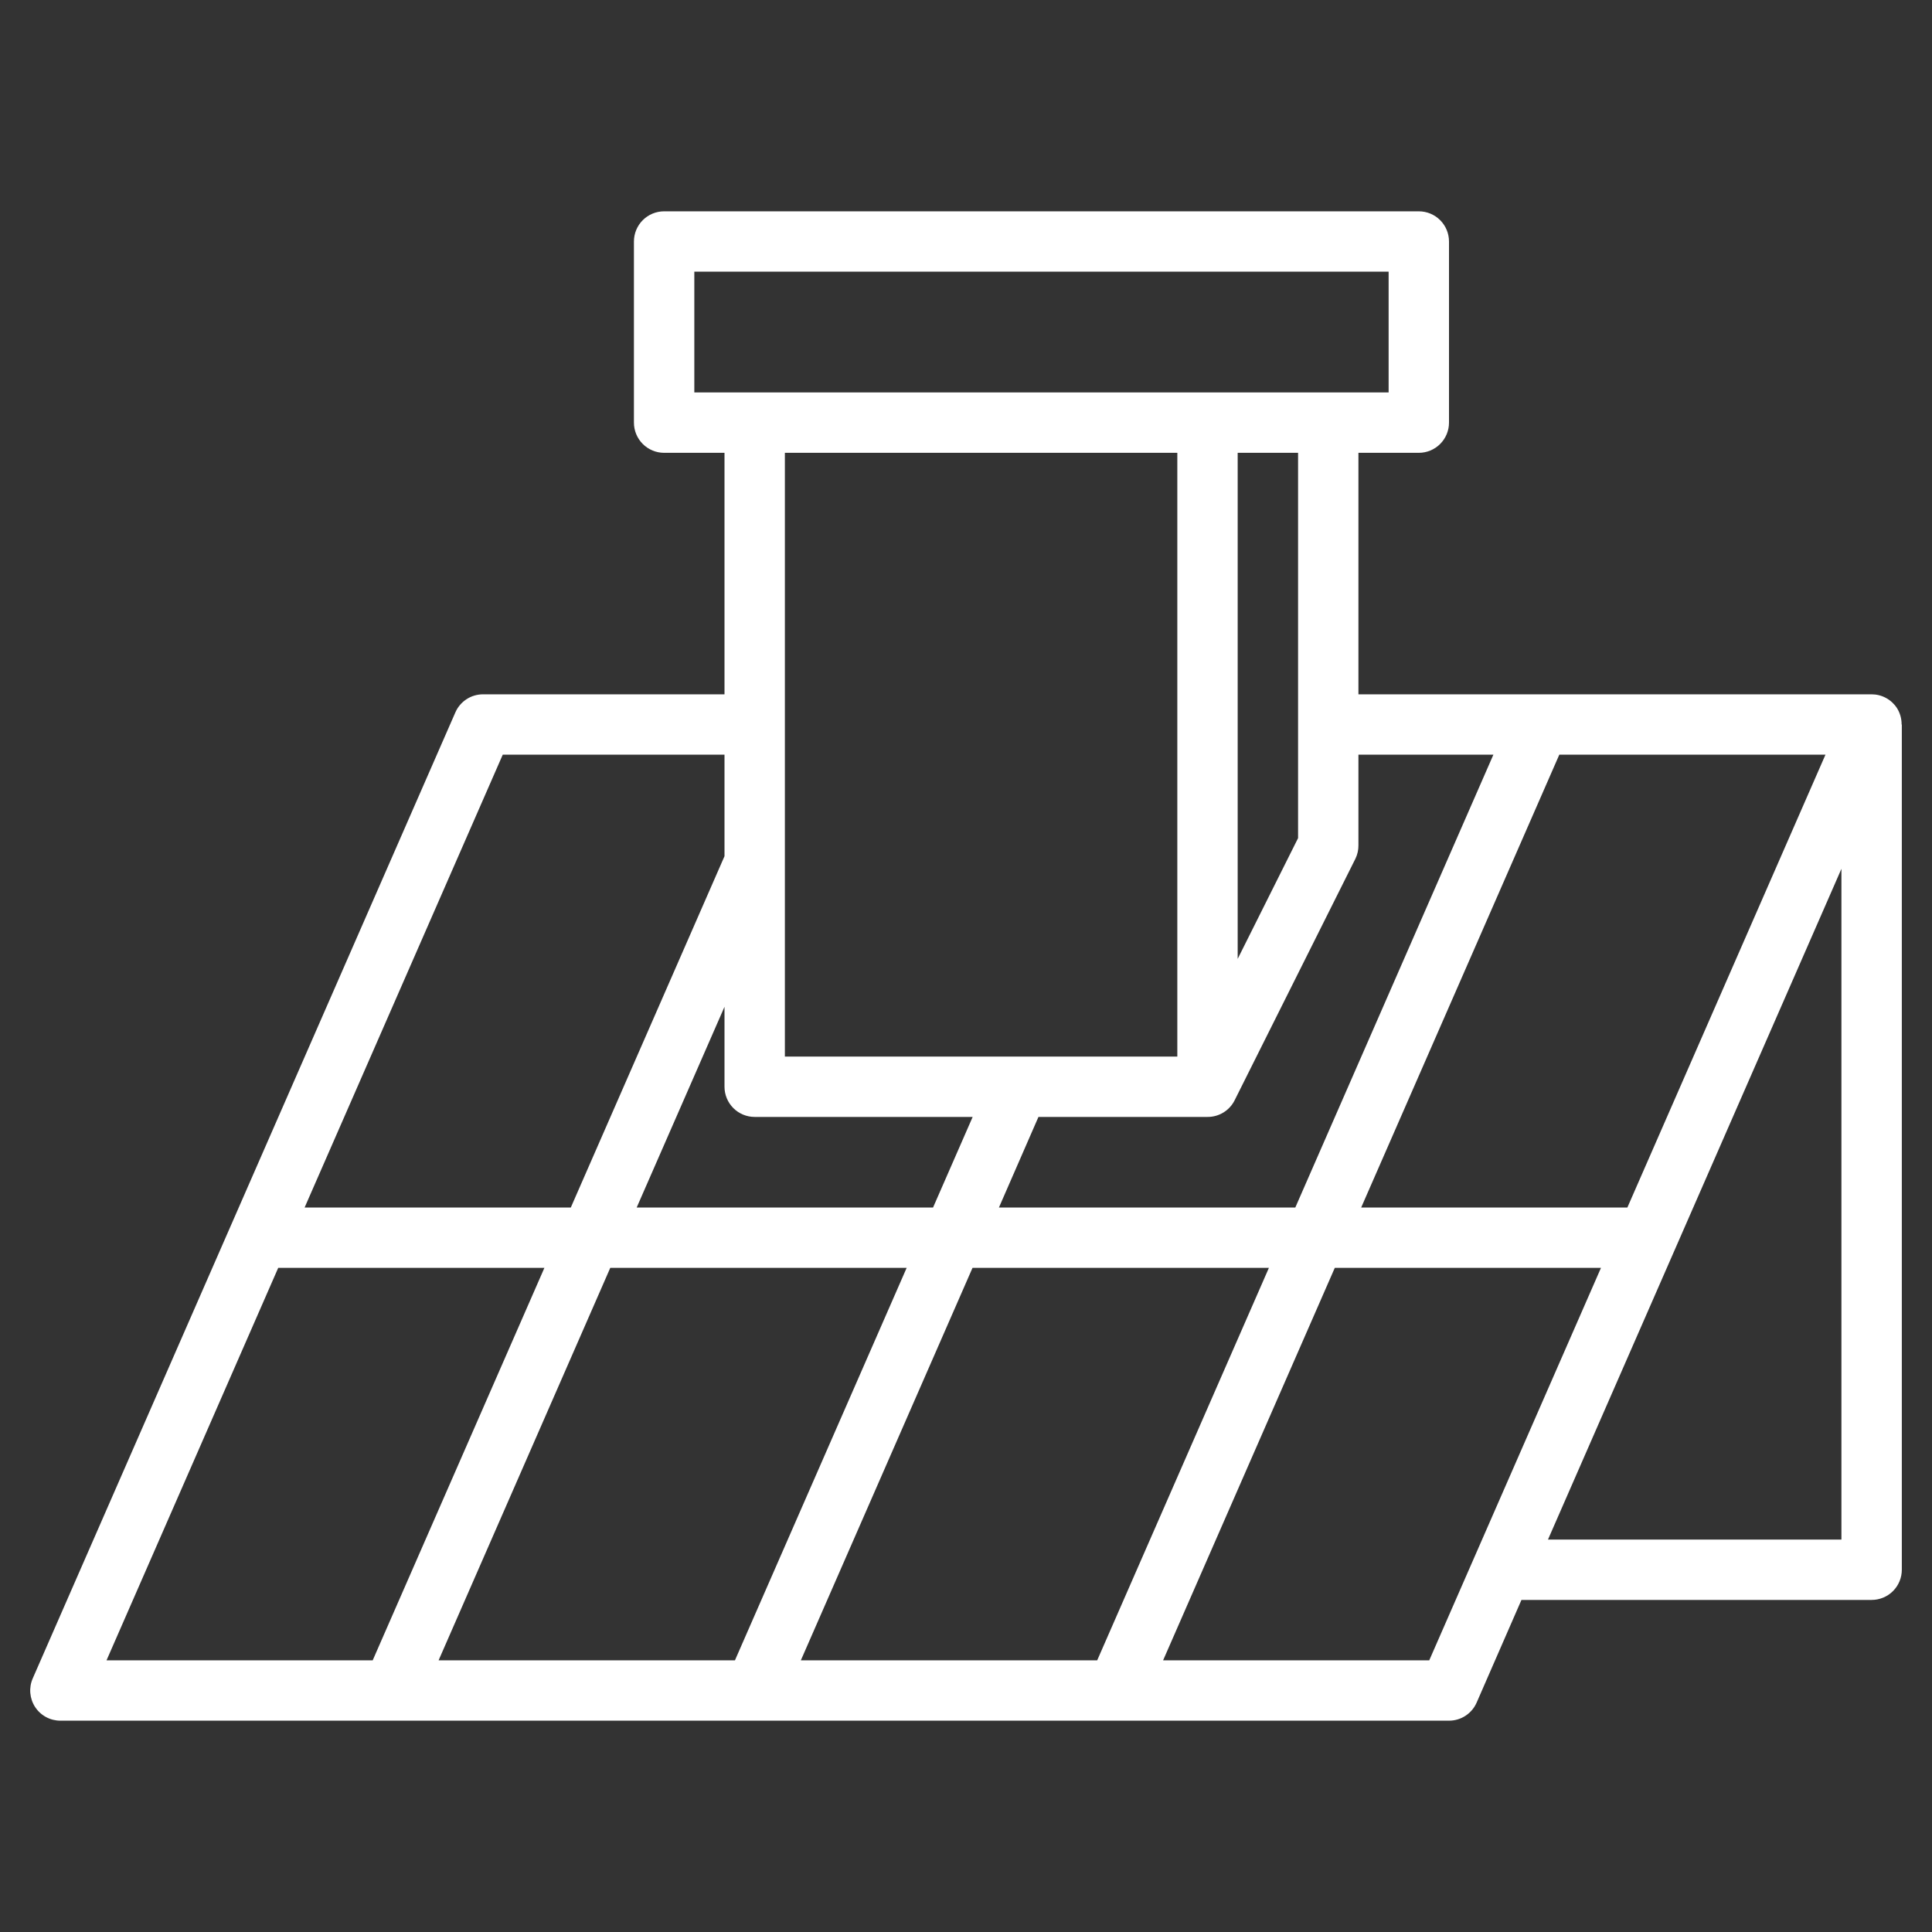 <?xml version="1.0" encoding="UTF-8"?>
<svg xmlns="http://www.w3.org/2000/svg" width="100" height="100" viewBox="0 0 100 100" fill="none">
  <rect x="0" y="0" width="100" height="100" fill="#333333" stroke="none"/>
  <path d="M98.183 36.645C98.041 36.428 97.847 36.249 97.618 36.126C97.39 36.002 97.135 35.938 96.875 35.938H70.312V23.438H73.438C73.852 23.438 74.249 23.273 74.542 22.98C74.835 22.687 75 22.289 75 21.875V12.5C75 12.086 74.835 11.688 74.542 11.395C74.249 11.102 73.852 10.938 73.438 10.938H34.375C33.961 10.938 33.563 11.102 33.27 11.395C32.977 11.688 32.812 12.086 32.812 12.5V21.875C32.812 22.289 32.977 22.687 33.27 22.98C33.563 23.273 33.961 23.438 34.375 23.438H37.5V35.938H25C24.696 35.938 24.399 36.026 24.145 36.193C23.89 36.359 23.69 36.596 23.569 36.875L1.694 86.875C1.59 87.113 1.547 87.373 1.569 87.631C1.591 87.889 1.676 88.138 1.818 88.356C1.96 88.573 2.154 88.751 2.382 88.874C2.61 88.998 2.866 89.062 3.125 89.062H75C75.304 89.062 75.601 88.974 75.855 88.807C76.109 88.641 76.31 88.403 76.431 88.125L78.75 82.812H96.875C97.289 82.812 97.687 82.648 97.98 82.355C98.273 82.062 98.438 81.664 98.438 81.25V37.5H98.427C98.43 37.197 98.346 36.9 98.183 36.645ZM94.486 39.062L84.233 62.5H70.455L80.709 39.062H94.486ZM77.298 39.062L67.045 62.5H51.705L53.75 57.812H62.5C62.792 57.814 63.078 57.734 63.327 57.581C63.575 57.429 63.776 57.209 63.906 56.948L70.156 44.448C70.262 44.231 70.315 43.992 70.312 43.75V39.062H77.298ZM40.625 54.688V23.438H60.938V54.688H40.625ZM64.062 49.631V23.438H67.188V43.381L64.062 49.631ZM35.938 20.312V14.062H71.875V20.312H35.938ZM39.062 57.812H50.345L48.295 62.5H32.955L37.5 52.111V56.25C37.5 56.664 37.665 57.062 37.958 57.355C38.251 57.648 38.648 57.812 39.062 57.812ZM26.022 39.062H37.5V44.317L29.545 62.5H15.767L26.022 39.062ZM5.514 85.938L14.4 65.625H28.178L19.291 85.938H5.514ZM22.702 85.938L31.587 65.625H46.928L38.041 85.938H22.702ZM41.452 85.938L50.337 65.625H65.678L56.791 85.938H41.452ZM73.978 85.938H60.202L69.088 65.625H82.866L73.978 85.938ZM95.312 79.688H80.123L95.312 44.969V79.688Z" fill="white"></path>
</svg>
